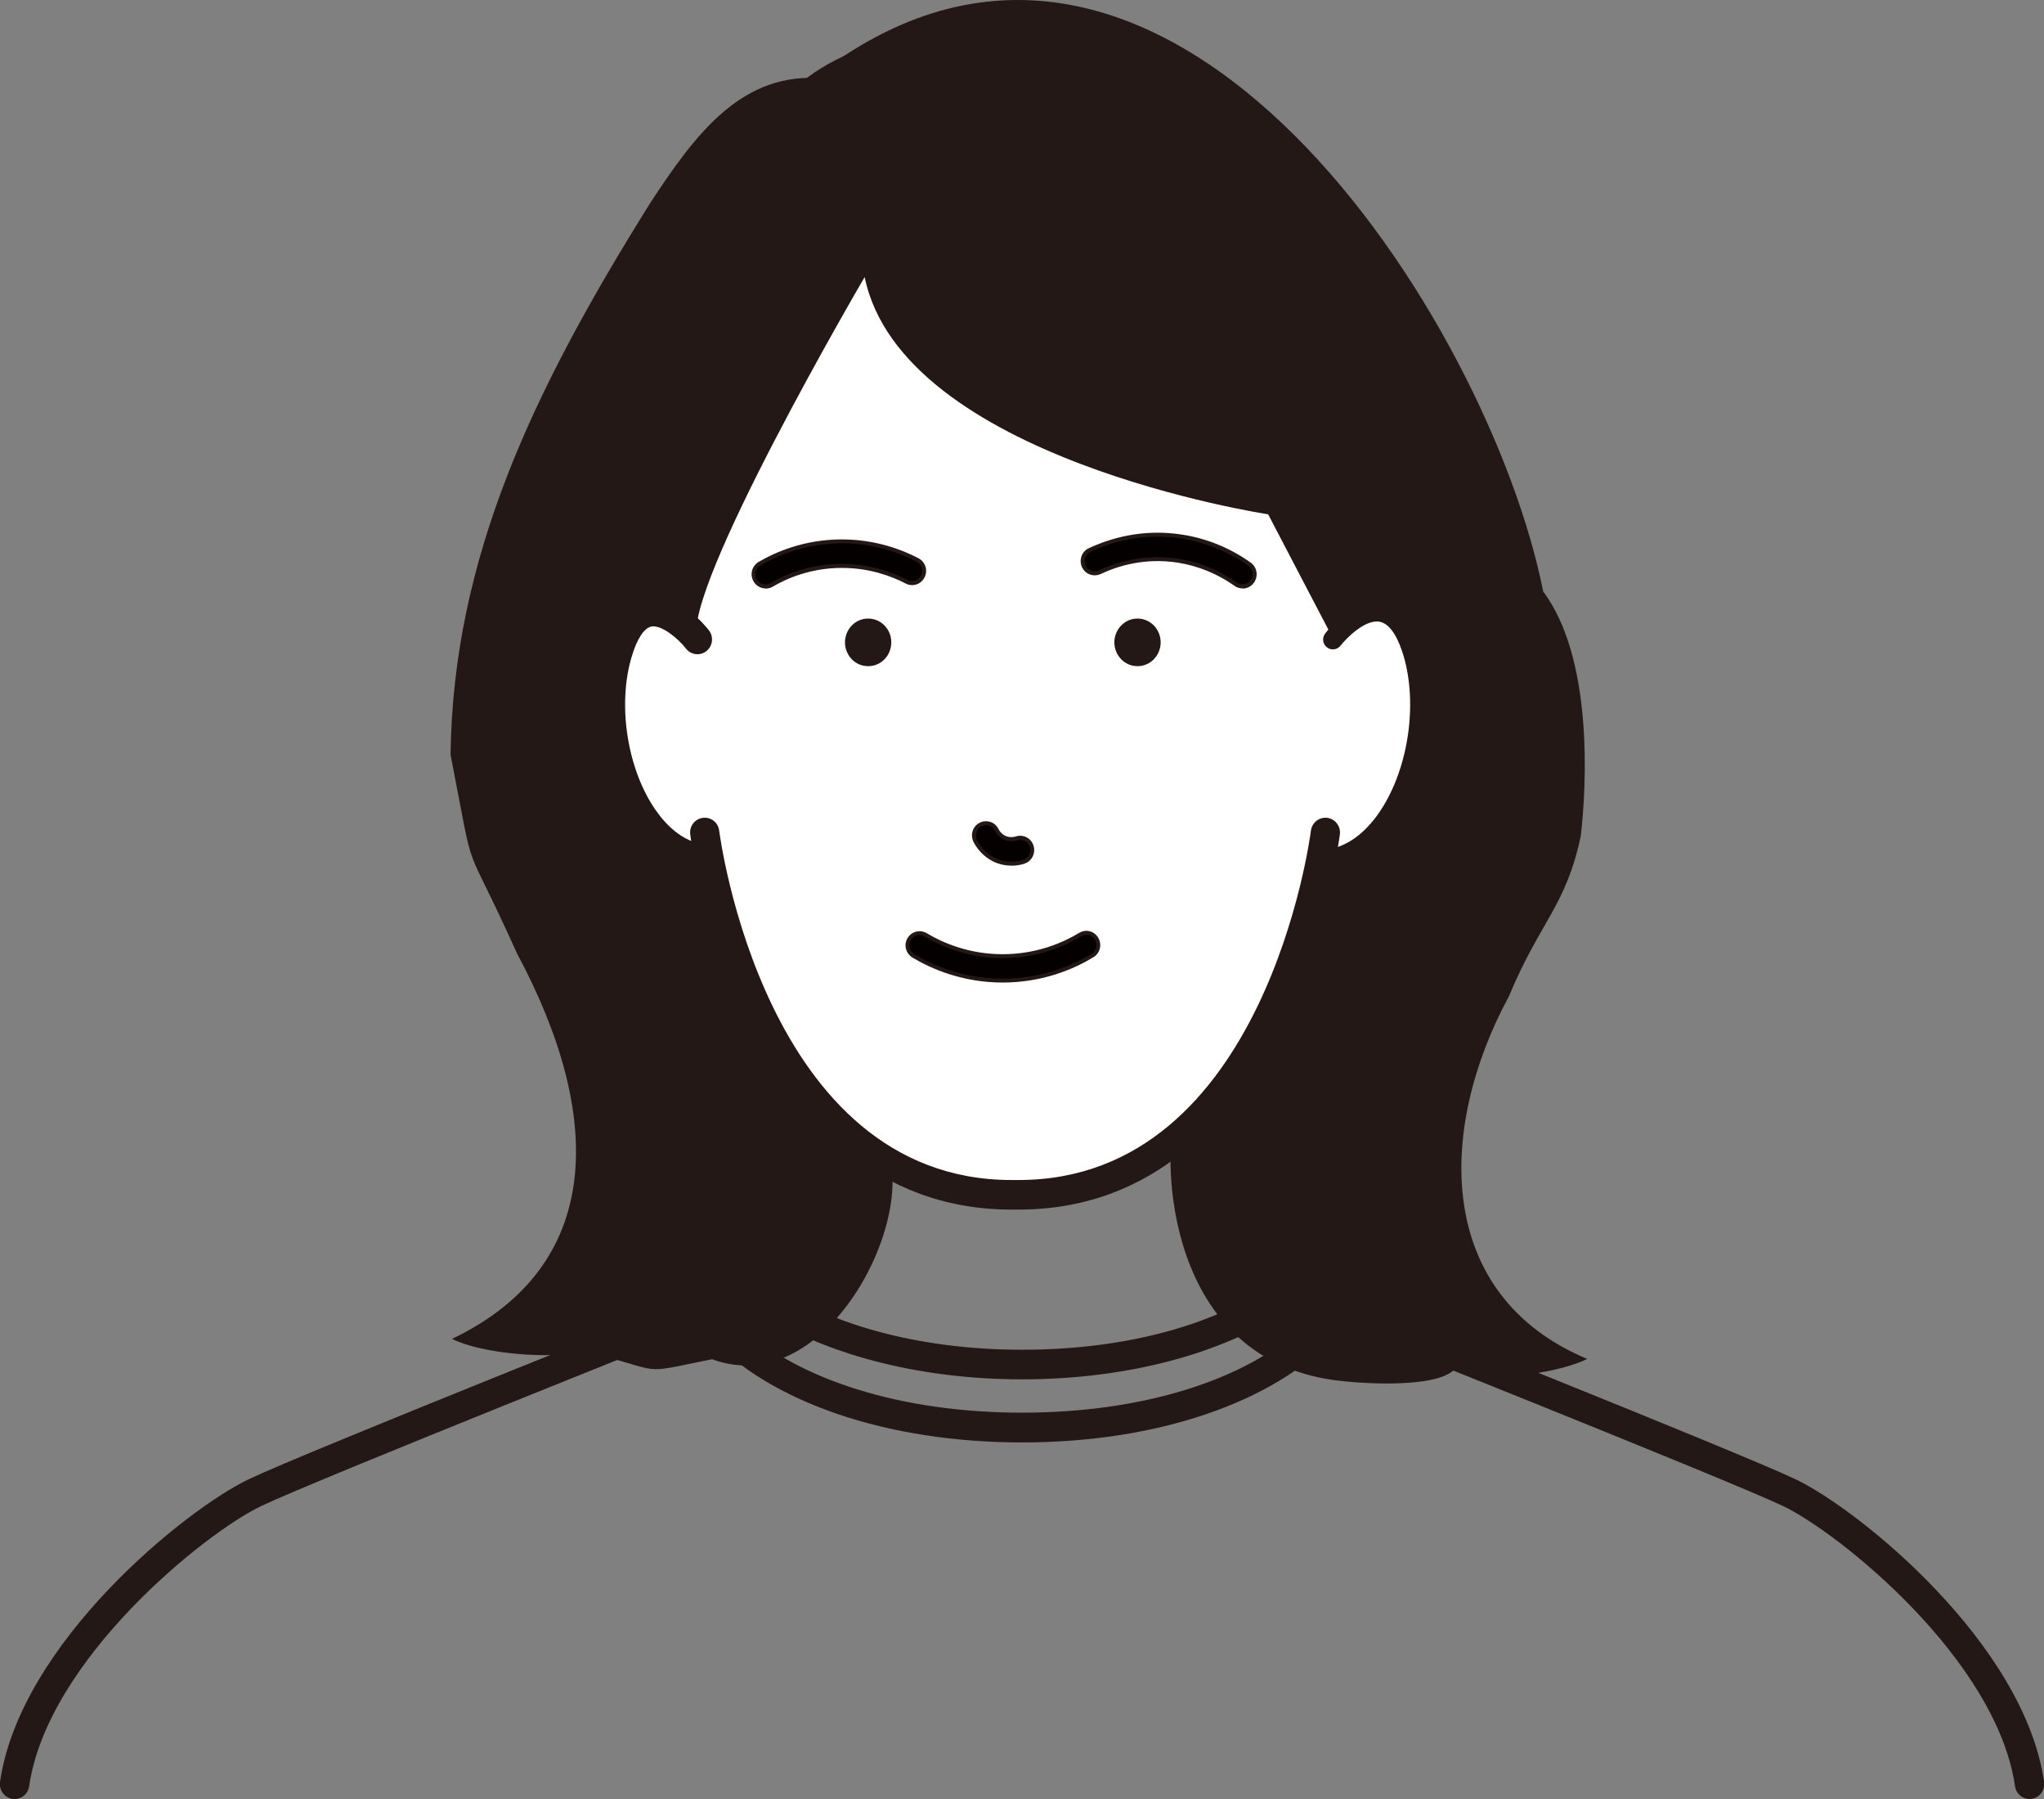 <svg width="50" height="44" viewBox="0 0 50 44" fill="none" xmlns="http://www.w3.org/2000/svg">
<rect x="0" y="0" width="50" height="44" fill="#808080" stroke="none"/>
<g clip-path="url(#clip0_90_8438)">
<path d="M11.058 32.746C14.786 30.964 14.776 27.291 12.651 23.328C11.256 20.228 11.67 21.785 11.021 18.457C11.085 13.644 13.035 9.554 15.909 4.96C17.025 3.256 18.168 1.72 20.182 1.922C20.243 1.741 20.28 1.621 20.28 1.621C28.641 -4.41 36.434 7.851 37.749 14.466C38.969 16.095 38.815 19.177 38.67 20.44C38.31 22.157 37.668 22.546 36.912 24.365C35.14 27.639 35.106 31.681 38.828 33.237C38.226 33.534 36.693 33.841 35.553 33.52C35.036 33.974 33.116 33.841 32.467 33.729C28.254 33.008 28.51 27.796 28.742 27.472C25.454 27.588 24.859 27.704 21.571 27.82C22.637 29.482 20.307 34.312 17.419 33.244C15.519 33.626 16.363 33.558 14.268 33.039C13.532 33.264 11.767 33.111 11.058 32.746Z" fill="#231815"/>
<path d="M18.451 4.735C18.451 4.735 15.633 16.388 16.141 17.334C16.649 18.279 15.697 20.819 19.211 21.379C22.724 21.939 33.22 22.133 33.526 20.058C33.832 17.982 32.914 10.172 32.423 7.998C31.933 5.823 26.52 0.188 18.451 4.735Z" fill="white"/>
<path d="M16.094 15.958C16.094 15.958 9.978 9.056 18.747 3.1C18.747 3.1 19.624 0.662 24.16 0.778C28.695 0.894 33.344 4.028 34.602 7.551C35.859 11.073 34.336 15.572 34.336 15.572L32.612 15.624L31.021 12.579C31.021 12.579 22.065 11.224 21.151 6.776C21.151 6.776 16.639 14.484 17.059 15.641L16.097 15.958H16.094Z" fill="#231815"/>
<path d="M25.165 23.922C24.096 23.922 23.124 23.672 23.064 23.655C22.936 23.621 22.858 23.491 22.892 23.362C22.926 23.232 23.053 23.154 23.181 23.188C23.201 23.195 25.329 23.741 26.634 23.198C26.755 23.147 26.896 23.208 26.943 23.331C26.994 23.454 26.933 23.597 26.812 23.645C26.311 23.853 25.723 23.922 25.161 23.922H25.165Z" fill="#231815"/>
<path d="M0.356 44C0.34 44 0.323 44 0.303 43.997C0.108 43.966 -0.027 43.782 1.01374e-06 43.584C0.494 40.174 4.556 36.904 6.089 36.177C7.507 35.504 16.82 31.797 17.217 31.637C17.398 31.565 17.607 31.657 17.681 31.841C17.752 32.029 17.664 32.237 17.479 32.312C17.382 32.35 7.79 36.17 6.395 36.832C5.009 37.491 1.16 40.594 0.713 43.69C0.686 43.871 0.535 44 0.36 44H0.356Z" fill="#231815"/>
<path d="M49.644 44C49.469 44 49.318 43.87 49.291 43.689C48.843 40.593 44.994 37.49 43.609 36.831C42.21 36.169 32.618 32.349 32.524 32.312C32.339 32.24 32.248 32.029 32.322 31.841C32.393 31.653 32.602 31.564 32.786 31.636C33.183 31.793 42.496 35.504 43.915 36.176C45.448 36.903 49.509 40.173 50.003 43.583C50.03 43.781 49.896 43.966 49.701 43.996C49.684 43.996 49.667 44 49.647 44H49.644Z" fill="#231815"/>
<path d="M17.055 15.641C17.055 15.641 15.717 13.913 15.106 15.958C14.494 18.003 15.546 20.979 17.348 21.034" fill="white"/>
<path d="M17.351 21.396C17.351 21.396 17.345 21.396 17.341 21.396C16.629 21.375 15.98 20.983 15.472 20.263C14.635 19.078 14.342 17.266 14.766 15.852C14.985 15.119 15.334 14.702 15.805 14.613C16.575 14.463 17.264 15.317 17.341 15.416C17.462 15.573 17.436 15.801 17.281 15.924C17.126 16.047 16.901 16.02 16.78 15.863C16.588 15.617 16.185 15.279 15.936 15.323C15.758 15.357 15.58 15.627 15.452 16.061C15.095 17.252 15.348 18.839 16.054 19.836C16.316 20.205 16.753 20.648 17.365 20.666C17.563 20.672 17.718 20.84 17.711 21.038C17.704 21.236 17.546 21.389 17.355 21.389L17.351 21.396Z" fill="#231815"/>
<path d="M32.608 15.641C32.608 15.641 33.946 13.913 34.558 15.958C35.17 18.003 34.118 20.979 32.316 21.034" fill="white"/>
<path d="M32.316 21.276C32.188 21.276 32.08 21.174 32.077 21.04C32.074 20.907 32.178 20.795 32.309 20.791C32.968 20.771 33.435 20.3 33.711 19.91C34.437 18.886 34.696 17.251 34.33 16.029C34.225 15.685 34.044 15.265 33.751 15.207C33.395 15.138 32.928 15.616 32.793 15.79C32.712 15.896 32.561 15.913 32.457 15.831C32.353 15.749 32.336 15.596 32.417 15.493C32.487 15.401 33.133 14.602 33.839 14.736C34.262 14.818 34.578 15.207 34.783 15.893C35.19 17.251 34.901 19.061 34.094 20.197C33.607 20.883 32.995 21.259 32.319 21.279H32.312L32.316 21.276Z" fill="#231815"/>
<path d="M32.423 20.364C32.423 20.364 31.361 29.219 24.926 29.222H24.741C18.306 29.215 17.244 20.364 17.244 20.364" fill="white"/>
<path d="M24.923 29.584H24.738C18.064 29.578 16.894 20.498 16.884 20.405C16.86 20.207 16.998 20.026 17.197 20.003C17.395 19.979 17.57 20.119 17.593 20.32C17.604 20.405 18.696 28.854 24.738 28.861H24.923C30.964 28.854 32.057 20.405 32.067 20.32C32.09 20.122 32.269 19.979 32.464 20.003C32.659 20.026 32.8 20.207 32.776 20.405C32.766 20.498 31.6 29.578 24.923 29.584Z" fill="#231815"/>
<path d="M21.245 16.241C21.53 16.238 21.759 15.996 21.756 15.699C21.752 15.405 21.517 15.166 21.231 15.173C20.945 15.176 20.717 15.419 20.72 15.716C20.724 16.009 20.959 16.245 21.245 16.241Z" fill="#231815"/>
<path d="M21.235 16.293C21.087 16.293 20.945 16.235 20.841 16.129C20.734 16.02 20.673 15.877 20.67 15.719C20.666 15.399 20.915 15.132 21.228 15.129C21.228 15.129 21.235 15.129 21.238 15.129C21.383 15.129 21.524 15.187 21.628 15.289C21.739 15.399 21.799 15.545 21.803 15.702C21.803 15.859 21.749 16.006 21.645 16.115C21.541 16.228 21.399 16.29 21.248 16.293C21.248 16.293 21.241 16.293 21.238 16.293H21.235ZM21.238 15.221H21.231C20.972 15.225 20.764 15.446 20.767 15.713C20.767 15.842 20.821 15.965 20.908 16.054C20.999 16.143 21.117 16.191 21.241 16.191C21.366 16.191 21.483 16.136 21.571 16.044C21.658 15.952 21.705 15.829 21.702 15.699C21.702 15.566 21.648 15.446 21.557 15.354C21.47 15.269 21.356 15.221 21.235 15.221H21.238Z" fill="#231815"/>
<path d="M27.831 16.241C28.117 16.238 28.345 15.996 28.342 15.699C28.338 15.405 28.103 15.166 27.817 15.173C27.532 15.176 27.303 15.419 27.306 15.716C27.31 16.009 27.545 16.245 27.831 16.241Z" fill="#231815"/>
<path d="M27.824 16.293C27.676 16.293 27.538 16.235 27.431 16.129C27.323 16.02 27.263 15.877 27.259 15.719C27.256 15.399 27.505 15.132 27.817 15.129C27.817 15.129 27.824 15.129 27.828 15.129C27.975 15.129 28.113 15.187 28.221 15.293C28.328 15.402 28.389 15.545 28.392 15.702C28.396 16.023 28.147 16.29 27.834 16.293C27.834 16.293 27.828 16.293 27.824 16.293ZM27.824 15.221H27.817C27.558 15.225 27.35 15.446 27.353 15.713C27.353 15.842 27.407 15.965 27.498 16.054C27.589 16.143 27.71 16.191 27.831 16.191C28.09 16.187 28.298 15.965 28.295 15.695C28.295 15.566 28.241 15.443 28.154 15.354C28.066 15.265 27.948 15.218 27.828 15.218L27.824 15.221Z" fill="#231815"/>
<path d="M24.311 21.024C24.465 21.099 24.617 21.123 24.741 21.123C24.879 21.123 24.99 21.095 25.05 21.075C25.205 21.024 25.293 20.856 25.242 20.699C25.192 20.542 25.027 20.454 24.872 20.505C24.835 20.515 24.704 20.549 24.57 20.484C24.465 20.433 24.408 20.344 24.385 20.3C24.311 20.153 24.136 20.092 23.988 20.167C23.843 20.242 23.783 20.419 23.857 20.57C23.914 20.682 24.049 20.894 24.307 21.024H24.311Z" fill="#040000"/>
<path d="M24.741 21.171C24.583 21.171 24.428 21.137 24.287 21.065C24.015 20.928 23.874 20.71 23.813 20.59C23.773 20.509 23.766 20.413 23.793 20.324C23.82 20.235 23.884 20.164 23.965 20.123C24.045 20.082 24.139 20.075 24.227 20.102C24.314 20.13 24.385 20.195 24.425 20.276C24.445 20.317 24.496 20.396 24.587 20.44C24.704 20.498 24.822 20.468 24.852 20.457C24.939 20.43 25.034 20.437 25.114 20.481C25.195 20.522 25.256 20.597 25.282 20.686C25.34 20.867 25.239 21.065 25.061 21.123C24.99 21.147 24.876 21.174 24.738 21.174L24.741 21.171ZM24.331 20.98C24.459 21.044 24.597 21.075 24.741 21.075C24.869 21.075 24.97 21.051 25.034 21.031C25.161 20.99 25.235 20.846 25.195 20.717C25.175 20.652 25.131 20.601 25.074 20.57C25.017 20.539 24.946 20.532 24.886 20.553C24.845 20.567 24.697 20.604 24.549 20.529C24.432 20.471 24.371 20.375 24.344 20.321C24.314 20.259 24.264 20.215 24.2 20.195C24.139 20.174 24.072 20.177 24.012 20.208C23.954 20.239 23.907 20.29 23.887 20.355C23.867 20.42 23.87 20.488 23.901 20.546C23.954 20.655 24.082 20.853 24.331 20.98Z" fill="#231815"/>
<path d="M22.569 14.098C22.643 13.951 22.586 13.77 22.442 13.695C22.041 13.487 21.399 13.241 20.592 13.241C20.586 13.241 20.576 13.241 20.569 13.241C19.691 13.248 19.002 13.542 18.578 13.784C18.437 13.866 18.387 14.05 18.468 14.194C18.521 14.289 18.622 14.344 18.723 14.344C18.773 14.344 18.824 14.33 18.868 14.303C19.227 14.095 19.816 13.842 20.569 13.839H20.589C21.278 13.839 21.83 14.05 22.169 14.228C22.314 14.303 22.492 14.245 22.566 14.098H22.569Z" fill="#040000"/>
<path d="M18.727 14.392C18.605 14.392 18.491 14.323 18.431 14.217C18.387 14.136 18.373 14.043 18.397 13.955C18.421 13.866 18.478 13.791 18.558 13.743C18.985 13.494 19.681 13.197 20.572 13.193H20.596C21.413 13.193 22.065 13.443 22.468 13.654C22.637 13.743 22.704 13.951 22.616 14.122C22.529 14.293 22.324 14.361 22.156 14.272C21.82 14.098 21.278 13.89 20.596 13.89H20.576C19.836 13.893 19.254 14.142 18.898 14.351C18.848 14.381 18.787 14.395 18.73 14.395L18.727 14.392ZM20.592 13.289H20.569C19.701 13.296 19.019 13.586 18.602 13.828C18.484 13.896 18.444 14.05 18.511 14.17C18.575 14.286 18.733 14.33 18.848 14.262C19.214 14.05 19.809 13.794 20.572 13.791H20.592C21.292 13.791 21.85 14.006 22.196 14.183C22.317 14.248 22.465 14.197 22.529 14.074C22.593 13.951 22.542 13.801 22.421 13.736C22.028 13.531 21.392 13.286 20.592 13.286V13.289Z" fill="#231815"/>
<path d="M26.422 22.857C26.022 23.1 25.37 23.386 24.526 23.386C23.692 23.386 23.04 23.103 22.643 22.864C22.502 22.782 22.324 22.826 22.24 22.97C22.156 23.113 22.203 23.294 22.344 23.38C22.805 23.656 23.558 23.984 24.526 23.984C24.526 23.984 24.526 23.984 24.529 23.984C25.504 23.984 26.261 23.653 26.725 23.373C26.866 23.287 26.91 23.106 26.829 22.963C26.745 22.82 26.567 22.775 26.425 22.857H26.422Z" fill="#040000"/>
<path d="M24.529 24.031C23.548 24.031 22.784 23.697 22.32 23.42C22.243 23.372 22.186 23.297 22.163 23.209C22.139 23.12 22.152 23.024 22.199 22.946C22.294 22.782 22.505 22.727 22.667 22.823C23.06 23.058 23.702 23.338 24.526 23.338C25.36 23.338 26.005 23.055 26.399 22.816C26.56 22.717 26.772 22.771 26.866 22.939C26.913 23.017 26.926 23.113 26.903 23.202C26.879 23.29 26.826 23.366 26.745 23.413C26.278 23.697 25.511 24.031 24.526 24.031H24.529ZM22.492 22.87C22.408 22.87 22.324 22.915 22.28 22.993C22.247 23.051 22.236 23.12 22.253 23.185C22.27 23.249 22.31 23.304 22.367 23.338C22.821 23.611 23.568 23.936 24.526 23.936C25.494 23.936 26.244 23.608 26.701 23.331C26.758 23.297 26.799 23.243 26.816 23.178C26.832 23.113 26.822 23.045 26.789 22.987C26.718 22.867 26.567 22.83 26.449 22.898C26.046 23.14 25.383 23.434 24.529 23.434C23.679 23.434 23.023 23.147 22.62 22.905C22.579 22.881 22.536 22.87 22.495 22.87H22.492Z" fill="#231815"/>
<path d="M30.564 13.797C30.073 13.449 29.502 13.217 28.917 13.124C27.948 12.971 27.152 13.22 26.651 13.452C26.503 13.521 26.439 13.698 26.506 13.848C26.573 13.998 26.748 14.063 26.896 13.995C27.323 13.797 28.002 13.585 28.823 13.715C29.32 13.794 29.804 13.992 30.221 14.289C30.272 14.326 30.332 14.343 30.389 14.343C30.483 14.343 30.574 14.299 30.631 14.217C30.726 14.08 30.692 13.896 30.557 13.8L30.564 13.797Z" fill="#040000"/>
<path d="M30.396 14.391C30.325 14.391 30.258 14.371 30.201 14.33C29.788 14.036 29.31 13.842 28.823 13.763C28.009 13.633 27.343 13.842 26.923 14.04C26.839 14.077 26.748 14.081 26.661 14.05C26.573 14.019 26.506 13.954 26.466 13.869C26.429 13.784 26.425 13.691 26.456 13.603C26.486 13.517 26.55 13.446 26.634 13.408C27.138 13.173 27.948 12.92 28.927 13.077C29.519 13.169 30.097 13.405 30.594 13.76C30.749 13.869 30.786 14.087 30.678 14.245C30.615 14.337 30.51 14.395 30.399 14.395L30.396 14.391ZM28.322 13.627C28.486 13.627 28.658 13.64 28.836 13.668C29.34 13.746 29.831 13.947 30.255 14.248C30.362 14.323 30.524 14.296 30.598 14.186C30.675 14.074 30.648 13.917 30.537 13.838C30.053 13.493 29.488 13.265 28.91 13.173C27.955 13.022 27.165 13.265 26.671 13.497C26.61 13.524 26.567 13.575 26.543 13.637C26.52 13.698 26.523 13.767 26.55 13.828C26.577 13.889 26.627 13.934 26.691 13.958C26.755 13.982 26.819 13.978 26.879 13.951C27.219 13.79 27.716 13.627 28.322 13.627Z" fill="#231815"/>
<path d="M18.797 31.784C18.723 31.784 18.649 31.749 18.602 31.684C18.525 31.575 18.548 31.425 18.656 31.347C19.806 30.503 19.823 27.793 19.823 27.766C19.823 27.633 19.93 27.523 20.061 27.523C20.192 27.523 20.3 27.633 20.3 27.766C20.3 27.889 20.283 30.753 18.938 31.739C18.895 31.77 18.848 31.784 18.8 31.784H18.797Z" fill="#231815"/>
<path d="M25 35.279C21.698 35.279 18.827 34.299 17.318 32.657C17.187 32.514 17.19 32.292 17.325 32.152L18.178 31.281C18.303 31.152 18.505 31.138 18.646 31.247C20.122 32.367 22.438 33.012 25 33.012C27.562 33.012 29.791 32.394 31.267 31.316C31.398 31.22 31.579 31.227 31.704 31.333L32.652 32.131C32.726 32.196 32.773 32.288 32.78 32.387C32.786 32.486 32.753 32.585 32.686 32.657C31.176 34.299 28.305 35.279 25.003 35.279H25ZM18.084 32.408C19.52 33.756 22.068 34.551 25 34.551C27.932 34.551 30.45 33.766 31.889 32.432L31.452 32.063C29.858 33.128 27.525 33.736 24.997 33.736C22.468 33.736 20.065 33.111 18.468 32.012L18.081 32.404L18.084 32.408Z" fill="#231815"/>
<path d="M30.964 31.784C30.917 31.784 30.867 31.77 30.826 31.739C29.478 30.753 29.465 27.889 29.465 27.766C29.465 27.633 29.572 27.523 29.703 27.523C29.835 27.523 29.942 27.633 29.942 27.766C29.942 27.793 29.956 30.503 31.109 31.347C31.216 31.425 31.24 31.575 31.163 31.684C31.116 31.749 31.042 31.784 30.968 31.784H30.964Z" fill="#231815"/>
</g>
<defs>
<clipPath id="clip0_90_8438">
<rect width="50" height="44" fill="white"/>
</clipPath>
</defs>
</svg>
